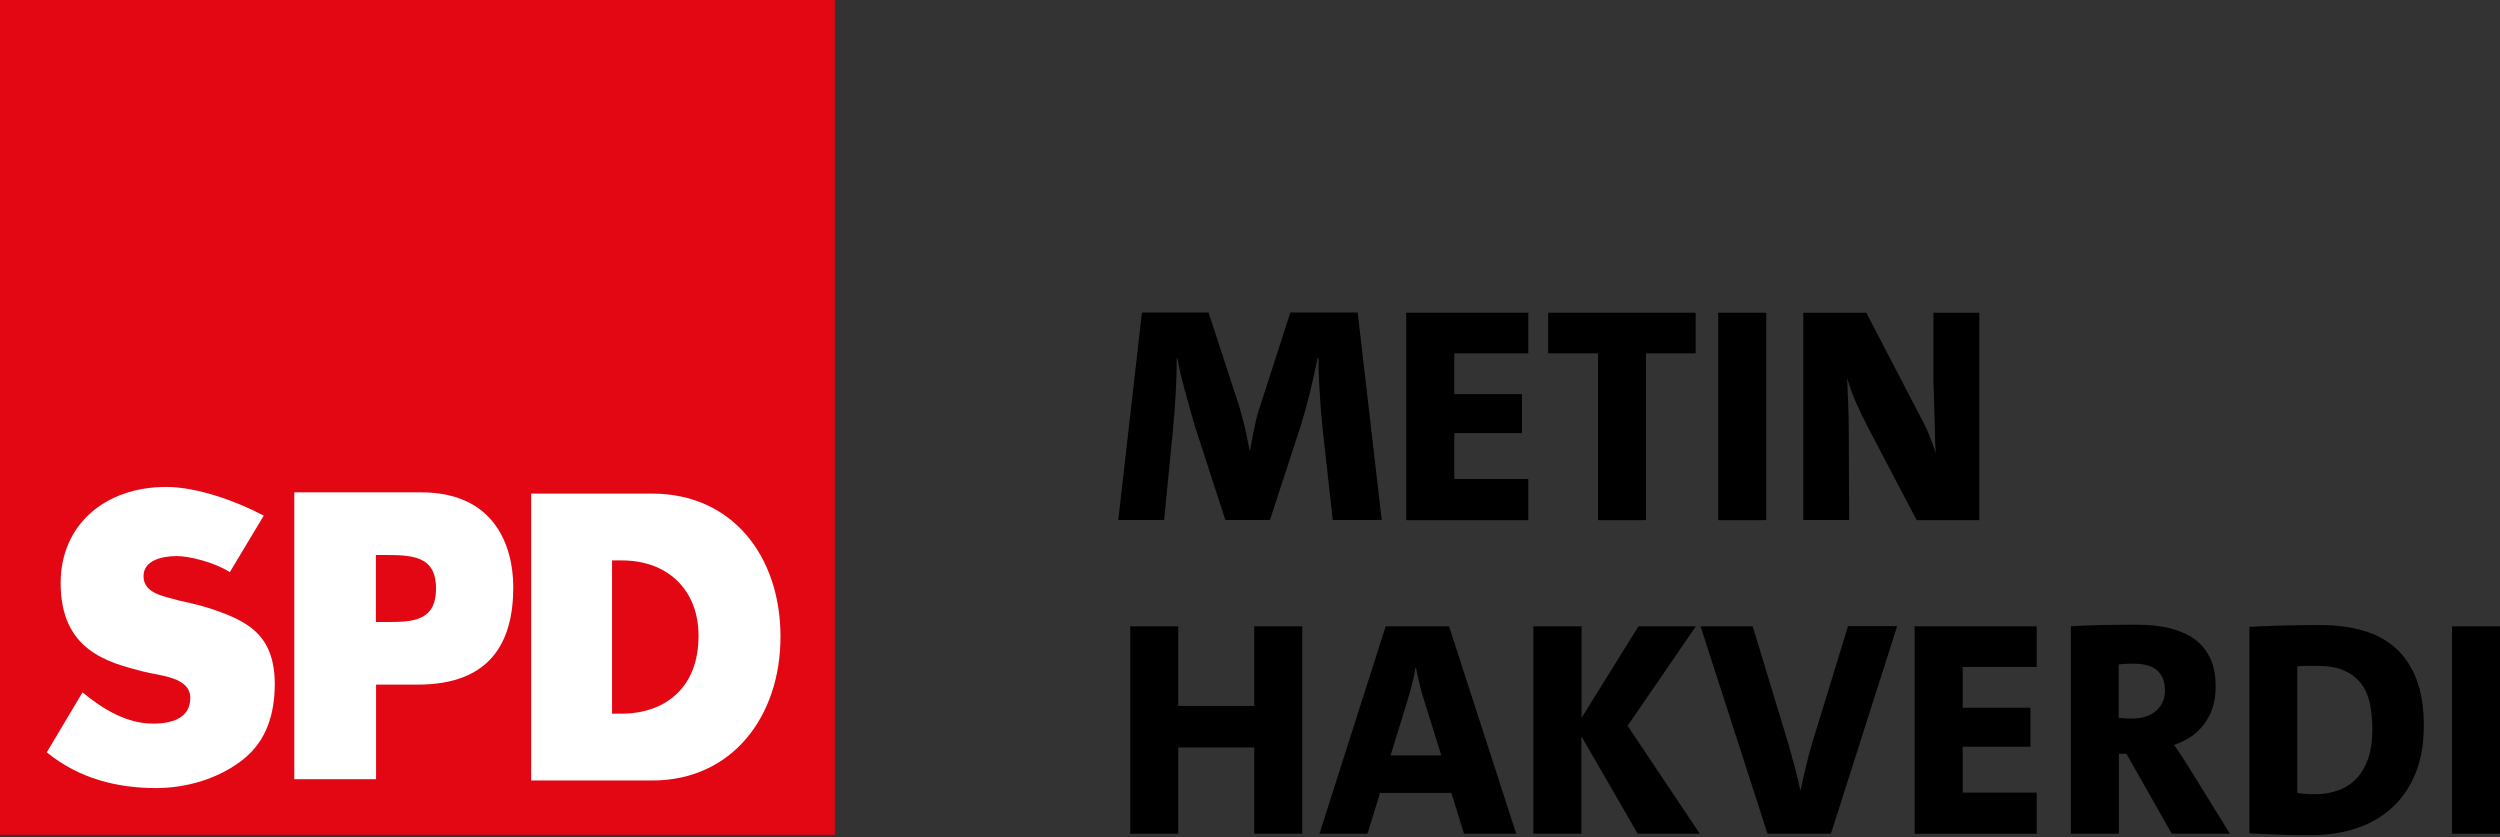 <?xml version="1.0" encoding="utf-8"?>
<!-- Generator: Adobe Illustrator 25.2.3, SVG Export Plug-In . SVG Version: 6.00 Build 0)  -->
<svg version="1.1" id="Ebene_1" xmlns="http://www.w3.org/2000/svg" xmlns:xlink="http://www.w3.org/1999/xlink" x="0px" y="0px"
	 viewBox="0 0 1384.7 463.8" style="enable-background:new 0 0 1384.7 463.8;" xml:space="preserve">
<rect x="0" y="0" width="1384.7" height="463.8" fill="#333333" stroke="none"/>
<style type="text/css">
	.st0{fill:#E30613;}
	.st1{fill:#FFFFFF;}
	.st2{display:none;}
	.st3{display:inline;fill:#E3000F;}
</style>
<rect class="st0" width="462.4" height="462.4"/>
<g>
	<path class="st1" d="M134.6,420.7c-13.3,10.5-31.1,15.8-48.2,15.8c-21.4,0-42.6-5.2-60.5-19.8l19.8-33.2c11,9,24.1,17.3,39.2,17.3
		c10.4,0,20.5-3.1,20.5-14.2c0-11.6-16.4-12.2-25.9-14.6c-20.5-5.2-45.9-12.1-45.9-49.1c0-32.2,24.5-53.2,58.5-53.2
		c17.1,0,38.9,7.9,54,15.9l-18.8,31.3c-8.7-5.6-22.7-8.9-29.3-8.9c-8.1,0-18.5,2.3-18.5,11.1c0,9.3,10.3,11,19.6,13.5
		c0,0,11.5,2.5,16.3,4.1c21.1,6.9,36.8,14.3,36.8,42.4C152.1,394.7,148.1,410,134.6,420.7"/>
	<path class="st1" d="M233.3,272.7H163v158.9h45.3v-52.4h23c40,0,53-23,53-54.1C284.2,302,273.7,272.7,233.3,272.7z M211.7,344.5
		h-3.5v-37.1h3.5c16.1,0,29.8,0,29.8,18.6C241.5,345.3,226.7,344.5,211.7,344.5z"/>
	<path class="st1" d="M361.3,273.4h-67.1v158.9h67.1c43.9,0,71-35.1,71-79.7S405.5,273.4,361.3,273.4z M344,395.3H339v-84.9h5.3
		c26.5,0,42.6,17.3,42.6,41.6C387,380.8,368.6,395.3,344,395.3z"/>
</g>
<g class="st2">
	<path class="st3" d="M555.9,218.1c0,3.7-0.7,7.1-2,10.2c-1.3,3.1-3.4,5.7-6.1,8c-2.7,2.3-6,4-9.8,5.2c-3.8,1.2-8.2,1.9-13.2,1.9
		c-3.4,0-6.6-0.2-9.8-0.5c-3.1-0.4-6-0.9-8.7-1.6l1.6-17.3c2.7,1.1,5.6,1.9,8.7,2.6c3.1,0.6,6.1,0.9,9.1,0.9c3.3,0,5.9-0.6,7.9-1.9
		c2-1.2,2.9-3.1,2.9-5.7c0-2-0.7-3.7-2.1-5c-1.4-1.3-3.4-2.5-5.9-3.7c-2.6-1.1-5.3-2.4-8.2-3.7c-2.9-1.3-5.5-2.8-7.7-4.5
		c-2.3-1.7-4.1-4-5.6-6.8c-1.5-2.8-2.2-6.2-2.2-10.3c0-3.6,0.7-6.9,2.1-9.9c1.4-3,3.4-5.6,6.1-7.7c2.7-2.1,5.9-3.8,9.8-4.9
		c3.8-1.1,8.2-1.7,12.9-1.7c2.2,0,4.5,0.1,7.1,0.4c2.6,0.3,4.9,0.6,7.1,1.1l-1.6,15.9c-4.4-1.6-8.9-2.3-13.7-2.3
		c-3.6,0-6.3,0.6-8,1.9c-1.8,1.3-2.6,3.1-2.6,5.4c0,1.9,0.7,3.4,2.1,4.7c1.4,1.3,3.4,2.5,5.9,3.6c2.5,1.1,5.2,2.4,8.2,3.7
		c3,1.4,5.6,2.9,7.9,4.7c2.3,1.7,4.2,4,5.6,6.8C555.2,210.7,555.9,214.1,555.9,218.1z"/>
	<path class="st3" d="M620.1,211.6c0,4.8-0.8,9.3-2.3,13.3c-1.5,4-3.6,7.4-6.4,10.2c-2.7,2.8-5.9,4.8-9.6,6.2c-3.7,1.4-7.6,2-11.8,2
		c-4.2,0-8-0.6-11.4-1.7c-3.4-1.1-6.3-2.9-8.7-5.2c-2.4-2.3-4.3-5.3-5.6-8.9c-1.3-3.6-2-7.9-2-12.9c0-4.8,0.7-9.2,2.2-13.2
		c1.5-4,3.5-7.3,6.1-10.1c2.6-2.8,5.8-4.9,9.5-6.4c3.7-1.5,7.8-2.2,12.2-2.2c8.9,0,15.8,2.4,20.6,7.3
		C617.7,195.1,620.1,202.2,620.1,211.6z M601.8,213.1c0-5-0.9-8.7-2.8-11.3c-1.8-2.6-4.4-3.8-7.7-3.8c-1.3,0-2.6,0.2-3.9,0.7
		s-2.4,1.3-3.5,2.6c-1.1,1.2-1.9,2.9-2.5,4.9s-0.9,4.3-0.9,6.9c0,4.9,0.9,8.6,2.7,11.2c1.8,2.6,4.4,3.8,7.8,3.8c3.4,0,6-1.3,7.9-3.8
		C600.9,221.7,601.8,218,601.8,213.1z"/>
	<path class="st3" d="M628.5,242.1v-12.7l20-29.5c-0.8,0.1-2.1,0.1-3.8,0.2c-1.7,0-3.9,0.1-6.5,0.1h-9v-16h40.9v12.7l-19.6,29
		c3-0.1,5.4-0.1,7.1-0.1c1.7,0,3.1,0,4.1,0h8.7v16.3H628.5z"/>
	<path class="st3" d="M702.1,166.8c0,1.5-0.3,2.9-0.9,4.1c-0.6,1.3-1.3,2.4-2.3,3.3c-1,0.9-2.1,1.7-3.5,2.2
		c-1.3,0.5-2.8,0.8-4.2,0.8c-1.5,0-2.8-0.3-4.2-0.8c-1.3-0.5-2.4-1.3-3.4-2.2c-1-0.9-1.7-2-2.3-3.3c-0.6-1.3-0.9-2.7-0.9-4.1
		c0-1.4,0.3-2.7,0.9-4c0.6-1.3,1.3-2.4,2.3-3.4c1-1,2.1-1.7,3.4-2.3c1.3-0.5,2.7-0.8,4.2-0.8c1.5,0,2.9,0.3,4.2,0.8
		c1.3,0.5,2.5,1.3,3.5,2.2c1,0.9,1.7,2,2.3,3.3S702.1,165.4,702.1,166.8z M682.4,242.1v-58H700v58H682.4z"/>
	<path class="st3" d="M744.6,242.1c0-1.4,0-2.8,0.1-4.3c0-1.5,0.2-3,0.4-4.4H745c-1.4,3-3.7,5.5-6.8,7.3c-3.2,1.8-6.8,2.7-10.8,2.7
		c-2.8,0-5.2-0.4-7.3-1.3c-2.1-0.9-3.8-2.1-5.2-3.7c-1.4-1.5-2.5-3.4-3.2-5.4c-0.7-2.1-1.1-4.3-1.1-6.7c0-3.6,0.8-6.8,2.4-9.4
		c1.6-2.6,3.9-4.7,6.7-6.3s6.3-2.8,10.3-3.5c4-0.8,8.3-1.2,13-1.2v-1.8c0-2.9-0.8-5-2.3-6.1c-1.5-1.2-3.8-1.8-6.8-1.8
		c-2.6,0-5.3,0.3-8.3,1c-3,0.7-6,1.6-9.2,2.9l-2.7-13.4c3-1.1,6.5-2,10.5-2.8c4-0.8,7.9-1.2,11.7-1.2c4.8,0,8.8,0.4,11.9,1.3
		c3.1,0.9,5.6,2.2,7.5,3.9c1.9,1.7,3.3,3.9,4,6.4c0.8,2.5,1.2,5.4,1.2,8.9v25.2c0,2.1,0,4.4,0.1,6.8c0.1,2.4,0.2,4.7,0.3,7H744.6z
		 M743,217.1c-3.1,0-5.7,0.2-7.7,0.6c-2.1,0.4-3.7,0.9-4.9,1.6c-1.2,0.7-2,1.4-2.4,2.3c-0.4,0.9-0.6,1.8-0.6,2.7
		c0,1.4,0.5,2.7,1.5,3.8c1,1.1,2.4,1.7,4.2,1.7c1.5,0,2.8-0.3,4-0.9c1.2-0.6,2.2-1.4,3.1-2.4c0.9-1,1.5-2.2,2-3.4
		c0.5-1.3,0.8-2.6,0.8-4V217.1z"/>
	<path class="st3" d="M774.4,242.1v-85.1H792v85.1H774.4z"/>
	<path class="st3" d="M854.9,207.9c0,1.2-0.1,2.8-0.2,4.5c-0.1,1.8-0.3,3.5-0.4,5.2h-34.2c0,3.7,1,6.6,3.1,8.7s5.6,3.2,10.5,3.3
		c2.8,0,5.6-0.3,8.5-0.8c2.9-0.5,5.9-1.3,8.9-2.3l1.7,13.1c-3.3,1.2-6.8,2.2-10.6,2.7c-3.7,0.6-7.3,0.9-10.7,0.9
		c-9.7,0-17-2.4-21.9-7.3c-4.9-4.9-7.4-12.3-7.4-22.3c0-4.4,0.6-8.5,1.8-12.2c1.2-3.7,3-6.9,5.4-9.7c2.3-2.8,5.3-5,8.8-6.6
		c3.5-1.6,7.5-2.4,12-2.4c4.3,0,8.1,0.7,11.3,2c3.2,1.4,5.8,3.2,7.8,5.7c2,2.4,3.4,5.1,4.2,8.2C854.5,201.7,854.9,204.8,854.9,207.9
		z M835.6,198.3c-1.5-1.7-3.5-2.6-6.1-2.6s-4.7,0.9-6.3,2.8c-1.7,1.9-2.7,4.4-3,7.5h17.4C837.8,202.6,837.1,200,835.6,198.3z"/>
	<path class="st3" d="M563.2,298.8c0,4-0.7,7.8-2.1,11.4c-1.4,3.5-3.5,6.6-6.2,9.3c-2.8,2.7-6.2,4.8-10.2,6.3
		c-4,1.5-8.7,2.3-13.9,2.3c-1,0-1.9,0-2.8-0.1c-0.9,0-1.5-0.1-1.9-0.1v24.3h-18v-78.7c0.8-0.1,2.3-0.2,4.5-0.2
		c2.2-0.1,5-0.2,8.5-0.2c3.5-0.1,7.1-0.1,10.7-0.1c10.2,0,18,2.3,23.4,6.8C560.5,284.2,563.2,290.6,563.2,298.8z M544.7,300.5
		c0-3.9-1.1-7-3.4-9.3c-2.3-2.3-5.7-3.5-10.3-3.5c-0.9,0-1.9,0-2.8,0.1c-1,0-1.7,0.1-2.1,0.2v24.8c0.1,0,0.3,0,0.6,0.1
		c0.3,0,0.7,0.1,1.3,0.2c0.5,0.1,1.1,0.1,1.8,0.2c0.7,0,1.3,0.1,2,0.1c4.1,0,7.3-1.2,9.6-3.5C543.5,307.5,544.7,304.4,544.7,300.5z"
		/>
	<path class="st3" d="M622.3,321.8c0,4.8-0.8,9.3-2.3,13.3c-1.5,4-3.6,7.4-6.4,10.2c-2.7,2.8-5.9,4.8-9.6,6.2c-3.7,1.4-7.6,2-11.8,2
		c-4.2,0-8-0.6-11.4-1.7c-3.4-1.1-6.3-2.9-8.7-5.2c-2.4-2.3-4.3-5.3-5.6-8.9c-1.3-3.6-2-7.9-2-12.9c0-4.8,0.7-9.2,2.2-13.2
		c1.5-4,3.5-7.3,6.1-10.1c2.6-2.8,5.8-4.9,9.5-6.4c3.7-1.5,7.8-2.2,12.2-2.2c8.9,0,15.8,2.4,20.6,7.3
		C619.9,305.2,622.3,312.4,622.3,321.8z M604,323.2c0-5-0.9-8.7-2.8-11.3c-1.8-2.6-4.4-3.8-7.7-3.8c-1.3,0-2.6,0.2-3.9,0.7
		s-2.4,1.3-3.5,2.6c-1.1,1.2-1.9,2.9-2.5,4.9s-0.9,4.3-0.9,6.9c0,4.9,0.9,8.6,2.7,11.2c1.8,2.6,4.4,3.8,7.8,3.8c3.4,0,6-1.3,7.9-3.8
		C603.1,331.8,604,328.1,604,323.2z"/>
	<path class="st3" d="M630.1,352.2v-85.1h17.5v85.1H630.1z"/>
	<path class="st3" d="M681,277c0,1.5-0.3,2.9-0.9,4.1c-0.6,1.3-1.3,2.4-2.3,3.3c-1,0.9-2.1,1.7-3.5,2.2c-1.3,0.5-2.8,0.8-4.2,0.8
		c-1.5,0-2.8-0.3-4.2-0.8c-1.3-0.5-2.4-1.3-3.4-2.2c-1-0.9-1.7-2-2.3-3.3c-0.6-1.3-0.9-2.7-0.9-4.1c0-1.4,0.3-2.7,0.9-4
		c0.6-1.3,1.3-2.4,2.3-3.4c1-1,2.1-1.7,3.4-2.3c1.3-0.5,2.7-0.8,4.2-0.8c1.5,0,2.9,0.3,4.2,0.8c1.3,0.5,2.5,1.3,3.5,2.2
		c1,0.9,1.7,2,2.3,3.3S681,275.5,681,277z M661.4,352.2v-58H679v58H661.4z"/>
	<path class="st3" d="M726.1,351.7c-1.9,0.5-4.1,1-6.4,1.3c-2.3,0.3-4.5,0.5-6.4,0.5c-3.4,0-6.2-0.3-8.5-1c-2.3-0.7-4.1-1.7-5.4-3.1
		c-1.3-1.4-2.3-3.4-2.9-5.8c-0.6-2.4-0.9-5.5-0.9-9.3v-26.4h-8.7v-13.6h8.7v-17.1l17.6-4.8v21.9h12.5v13.6h-12.5v23.4
		c0,2.8,0.4,4.7,1.3,5.8c0.8,1,2.3,1.6,4.4,1.6c1,0,2-0.1,3.1-0.2c1-0.2,2.1-0.3,3.2-0.6L726.1,351.7z"/>
	<path class="st3" d="M755.9,277c0,1.5-0.3,2.9-0.9,4.1c-0.6,1.3-1.3,2.4-2.3,3.3c-1,0.9-2.1,1.7-3.5,2.2c-1.3,0.5-2.8,0.8-4.2,0.8
		c-1.5,0-2.8-0.3-4.2-0.8c-1.3-0.5-2.4-1.3-3.4-2.2c-1-0.9-1.7-2-2.3-3.3c-0.6-1.3-0.9-2.7-0.9-4.1c0-1.4,0.3-2.7,0.9-4
		c0.6-1.3,1.3-2.4,2.3-3.4c1-1,2.1-1.7,3.4-2.3c1.3-0.5,2.7-0.8,4.2-0.8c1.5,0,2.9,0.3,4.2,0.8c1.3,0.5,2.5,1.3,3.5,2.2
		c1,0.9,1.7,2,2.3,3.3S755.9,275.5,755.9,277z M736.2,352.2v-58h17.5v58H736.2z"/>
	<path class="st3" d="M800.7,352.2l-15.6-27.9v27.9h-17.5v-85.1h17.5v50.5l14.5-23.3h20.8L802,319.9l20.6,32.3H800.7z"/>
	<path class="st3" d="M889.9,281.3c-2.2-0.7-4.4-1-6.6-1c-2.7,0-4.6,0.8-5.8,2.3c-1.2,1.5-1.7,3.9-1.7,7v4.7h11.8v13.6h-11.8v44.3
		h-17.5v-44.3h-8.8v-13.6h8.8V291c0-8.2,1.9-14.4,5.8-18.6c3.8-4.2,10-6.4,18.5-6.4c1.2,0,2.6,0,4,0.1c1.5,0.1,3,0.2,4.5,0.4
		L889.9,281.3z"/>
	<path class="st3" d="M932,352.2c0-1.1,0-2.5,0.1-4.3c0.1-1.8,0.3-3.4,0.6-4.8l-0.2-0.1c-1.8,3-4.2,5.5-7.4,7.5c-3.1,2-7,3-11.6,3
		c-3.2,0-5.9-0.5-8.1-1.5c-2.2-1-3.9-2.3-5.3-4c-1.4-1.7-2.3-3.6-2.9-5.9c-0.6-2.3-0.9-4.6-0.9-7.1v-40.8h17.6v37
		c0,2.3,0.4,4.2,1.2,5.5c0.8,1.3,2.2,2,4.2,2c1.6,0,3-0.5,4.4-1.4c1.4-0.9,2.6-2.1,3.7-3.7c1.1-1.5,1.9-3.3,2.5-5.2
		c0.6-1.9,0.9-4,0.9-6.1v-28.1h17.5v58H932z M919.5,277c0,2.6-0.9,4.7-2.7,6.5c-1.8,1.8-3.9,2.7-6.5,2.7c-2.5,0-4.6-0.9-6.4-2.7
		c-1.8-1.8-2.7-4-2.7-6.5c0-2.5,0.9-4.6,2.7-6.5c1.8-1.8,3.9-2.7,6.4-2.7c2.5,0,4.7,0.9,6.5,2.7C918.6,272.3,919.5,274.5,919.5,277z
		 M943.6,277c0,2.6-0.9,4.7-2.7,6.5c-1.8,1.8-3.9,2.7-6.5,2.7c-2.5,0-4.6-0.9-6.4-2.7c-1.8-1.8-2.7-4-2.7-6.5c0-2.5,0.9-4.6,2.7-6.5
		c1.8-1.8,3.9-2.7,6.4-2.7c2.5,0,4.7,0.9,6.5,2.7C942.7,272.3,943.6,274.5,943.6,277z"/>
	<path class="st3" d="M994,310.5c-4.8-1.1-8.5-0.2-11,2.7c-2.5,2.9-3.7,8-3.7,15.1v23.9h-17.5v-58h16.4c0,1.2-0.1,2.8-0.2,4.7
		c-0.1,1.9-0.3,3.8-0.6,5.5h0.2c1.5-3.5,3.7-6.4,6.5-8.6c2.8-2.2,6.4-3.2,10.7-3.1L994,310.5z"/>
	<path class="st3" d="M573.5,421.4c0,6.8-1,12.7-3.1,17.9c-2,5.2-4.9,9.5-8.7,13c-3.7,3.5-8.2,6.1-13.5,7.9
		c-5.2,1.8-11,2.7-17.3,2.7c-4.2,0-8.1-0.1-12-0.2c-3.8-0.2-7.5-0.3-11.1-0.5v-78.4c3.1-0.2,6.9-0.3,11.6-0.5
		c4.7-0.2,9.6-0.2,15-0.2c5.8,0,11.2,0.7,16,2c4.8,1.4,8.9,3.6,12.3,6.6c3.4,3,6,7,7.9,11.8C572.6,408.5,573.5,414.4,573.5,421.4z
		 M554.3,422.9c0-3.7-0.3-7.1-1-10.1c-0.7-3-1.8-5.5-3.4-7.6c-1.6-2.1-3.8-3.7-6.5-4.9c-2.7-1.2-6-1.7-10-1.7c-1.5,0-2.9,0-4.2,0
		c-1.2,0-2.2,0.1-3.2,0.2v48.1c0.8,0.2,1.7,0.3,2.9,0.3c1.2,0.1,2.4,0.1,3.8,0.1c3.1,0,5.9-0.5,8.6-1.5c2.7-1,4.9-2.5,6.9-4.5
		c1.9-2,3.4-4.6,4.5-7.6C553.7,430.7,554.3,427.1,554.3,422.9z"/>
	<path class="st3" d="M603.7,387.1c0,1.5-0.3,2.9-0.9,4.1c-0.6,1.3-1.3,2.4-2.3,3.3c-1,0.9-2.1,1.7-3.5,2.2
		c-1.3,0.5-2.8,0.8-4.2,0.8c-1.5,0-2.8-0.3-4.2-0.8c-1.3-0.5-2.4-1.3-3.4-2.2c-1-0.9-1.7-2-2.3-3.3c-0.6-1.3-0.9-2.7-0.9-4.1
		c0-1.4,0.3-2.7,0.9-4c0.6-1.3,1.3-2.4,2.3-3.4c1-1,2.1-1.7,3.4-2.3c1.3-0.5,2.7-0.8,4.2-0.8c1.5,0,2.9,0.3,4.2,0.8
		c1.3,0.5,2.5,1.3,3.5,2.2c1,0.9,1.7,2,2.3,3.3S603.7,385.7,603.7,387.1z M584.1,462.4v-58h17.5v58H584.1z"/>
	<path class="st3" d="M646.4,463c-2.7,0.4-5.4,0.6-8.1,0.6c-8.8,0-15.4-2.4-19.7-7.2s-6.6-11.9-6.6-21.3c0-4.4,0.6-8.5,1.8-12.4
		c1.2-3.9,3-7.3,5.4-10.2c2.4-2.9,5.5-5.2,9.3-6.9c3.8-1.7,8.3-2.6,13.5-2.6c2,0,4,0.2,6,0.5c2,0.3,3.9,0.8,5.7,1.5l-2.6,15.4
		c-3-1.3-6-2-9.1-2c-3.9,0-6.8,1.4-8.7,4.1c-1.9,2.8-2.8,6.5-2.8,11.3c0,4.4,0.9,7.9,2.8,10.5c1.9,2.6,4.8,3.8,8.7,3.8
		c1.7,0,3.3-0.2,5-0.5c1.6-0.3,3.2-0.8,4.7-1.5l2.1,14.9C651.5,462,649.1,462.6,646.4,463z"/>
	<path class="st3" d="M697.9,462.4v-37c0-2.3-0.4-4.2-1.2-5.5c-0.8-1.3-2.2-2-4.2-2c-1.5,0-3,0.4-4.4,1.3s-2.6,2.1-3.6,3.6
		c-1,1.5-1.9,3.3-2.5,5.3c-0.6,2-0.9,4-0.9,6.1v28.1h-17.5v-85.1h17.5v23.2c0,1.7-0.1,3.7-0.2,5.9c-0.1,2.2-0.4,4.2-0.8,6h0.1
		c1.7-2.7,4.1-4.9,7.1-6.6c3-1.7,6.7-2.6,11-2.6c3.2,0,5.9,0.5,8.1,1.5c2.2,1,3.9,2.3,5.2,4c1.3,1.7,2.3,3.6,2.8,5.9
		c0.6,2.3,0.9,4.6,0.9,7.1v40.8H697.9z"/>
	<path class="st3" d="M749.4,452.8c0,1.6-0.3,3-0.9,4.3c-0.6,1.3-1.4,2.5-2.4,3.4c-1,1-2.2,1.7-3.5,2.3c-1.4,0.6-2.8,0.9-4.2,0.9
		c-1.5,0-2.9-0.3-4.2-0.9c-1.3-0.6-2.5-1.4-3.5-2.3c-1-1-1.8-2.1-2.4-3.4c-0.6-1.3-0.9-2.8-0.9-4.3c0-1.5,0.3-2.9,0.9-4.3
		c0.6-1.4,1.4-2.5,2.4-3.6c1-1,2.2-1.8,3.5-2.4c1.3-0.6,2.7-0.9,4.2-0.9c1.5,0,2.9,0.3,4.2,0.9c1.4,0.6,2.5,1.4,3.5,2.4
		c1,1,1.8,2.2,2.4,3.6C749.1,449.9,749.4,451.3,749.4,452.8z"/>
</g>
<g>
	<path d="M738.2,288.1l-5.5-49.4c-0.7-6.6-1.3-13.5-1.7-20.7c-0.5-7.2-0.7-13.8-0.7-19.7h-0.5c-1.3,6.2-2.6,12.4-4.1,18.5
		c-1.5,6.1-3.2,12.3-5.1,18.6l-17.2,52.6h-24.7l-16.7-51.4c-1.8-6.1-3.7-12.9-5.7-20.2c-2-7.3-3.4-13.4-4.2-18.1h-0.3
		c0,5.7-0.2,12.2-0.6,19.5c-0.4,7.3-0.9,14.3-1.6,21l-4.8,49.2h-25.4l13.1-114.9h36.9l16.7,51.1c1.2,4,2.4,8.2,3.4,12.6
		c1,4.4,1.9,8.6,2.6,12.6h0.3c0.9-5.1,1.8-9.8,2.7-14c0.9-4.2,1.9-7.9,3.1-11.2l16.5-51.1H752l13.3,114.9H738.2z"/>
	<path d="M778.9,288.1V173.2h67.6v22.5h-41v22.6h37.5v21.6h-37.5v25.4h41v22.8H778.9z"/>
	<path d="M911.7,195.7v92.4h-26.6v-92.4h-27.6v-22.5h81.7v22.5H911.7z"/>
	<path d="M951.7,288.1V173.2h26.6v114.9H951.7z"/>
	<path d="M1061.6,288.1l-26.6-50.7c-2-3.9-4.1-8.1-6.3-12.9c-2.2-4.7-4-9.7-5.6-15.1c0.2,4.3,0.4,9.2,0.6,14.6
		c0.2,5.4,0.3,10.9,0.3,16.3l0.2,47.7h-25.4V173.2h34.9l24.3,46.7c2.8,5.3,5.4,10.3,7.7,14.8c2.3,4.5,4.4,9.9,6.5,16.2
		c-0.2-2.5-0.4-5.2-0.4-8.3c-0.1-3-0.1-6.6-0.3-10.7c-0.1-4.1-0.2-7.8-0.3-10.9c-0.1-3.1-0.1-6-0.3-8.8v-39h25.4v114.9H1061.6z"/>
	<path d="M694.7,461.8v-47.8h-42.1v47.8H626V346.9h26.6V391h42.1v-44.1h26.6v114.9H694.7z"/>
	<path d="M810.9,461.8l-7-22.6h-39.5l-7,22.6h-26.6l36.7-114.9h35.1l37.2,114.9H810.9z M788.7,387.6c-0.9-2.7-1.7-5.5-2.4-8.5
		c-0.7-2.9-1.4-6-2-9.3H784c-0.5,2.8-1,5.8-1.8,8.7c-0.7,3-1.6,6-2.5,9.1l-9.5,30.8h28.1L788.7,387.6z"/>
	<path d="M907.1,461.8l-31.2-54v54h-26.6V346.9H876v50.7l31.5-50.7h31.8L901.5,402l40,59.8H907.1z"/>
	<path d="M1014.1,461.8H979l-37.1-114.9h28.9l19.7,65c1.4,4.8,2.6,9.3,3.8,13.7c1.1,4.4,2.1,8.3,2.8,11.8h0.3
		c0.8-4,1.7-8.3,2.9-12.9c1.1-4.7,2.2-8.9,3.4-12.8l19.9-64.9h27.2L1014.1,461.8z"/>
	<path d="M1060.5,461.8V346.9h67.6v22.5h-41V392h37.5v21.6h-37.5V439h41v22.8H1060.5z"/>
	<path d="M1202.9,461.8l-25.1-44.3h-4.2v44.3H1147V346.9c4.9-0.3,10.4-0.6,16.4-0.7c6.1-0.1,12.7-0.2,20-0.2c7,0,13.2,0.7,18.6,2
		c5.3,1.4,9.8,3.3,13.5,6c3.6,2.6,6.5,6.1,8.6,10.4c2.1,4.3,3.1,9.6,3.1,16c0,7.9-2,14.7-6.1,20.3c-4.1,5.6-9.7,9.5-16.9,11.9
		c1.2,1.8,2.6,3.7,3.9,5.8c1.4,2,2.8,4.3,4.4,6.8l22.6,36.6H1202.9z M1199.1,382.2c0-4.6-1.4-8.1-4.1-10.7
		c-2.8-2.6-7.2-3.9-13.3-3.9c-1.4,0-2.7,0-4.1,0.1c-1.4,0.1-2.7,0.1-4.1,0.3v29.6c1.2,0.1,2.5,0.2,3.7,0.3c1.2,0.1,2.5,0.1,3.7,0.1
		c5.5,0,9.9-1.4,13.2-4.2C1197.5,390.9,1199.1,387.1,1199.1,382.2z"/>
	<path d="M1342.5,402c0,9.9-1.5,18.6-4.5,26.1c-3,7.5-7.3,13.9-12.8,19c-5.5,5.1-12.1,9-19.8,11.6c-7.7,2.6-16.2,3.9-25.5,3.9
		c-6.1,0-12-0.1-17.6-0.3c-5.6-0.2-11.1-0.5-16.4-0.7V347.2c4.5-0.2,10.2-0.5,17.1-0.7c6.9-0.2,14.2-0.3,22-0.3c8.6,0,16.5,1,23.6,3
		c7.1,2,13.1,5.2,18.1,9.6c5,4.4,8.9,10.2,11.7,17.3C1341.1,383.2,1342.5,391.8,1342.5,402z M1314,404.2c0-5.4-0.5-10.3-1.4-14.7
		c-1-4.4-2.6-8.1-5-11.1c-2.4-3.1-5.6-5.4-9.5-7.1c-4-1.7-8.9-2.5-14.8-2.5c-2.3,0-4.3,0-6.1,0c-1.7,0-3.3,0.1-4.8,0.3v70.1
		c1.1,0.2,2.6,0.4,4.3,0.5c1.7,0.1,3.6,0.2,5.6,0.2c4.5,0,8.8-0.7,12.7-2.1c3.9-1.4,7.3-3.6,10.1-6.5c2.8-2.9,5-6.7,6.6-11.1
		C1313.2,415.6,1314,410.3,1314,404.2z"/>
	<path d="M1358.1,461.8V346.9h26.6v114.9H1358.1z"/>
</g>
</svg>
